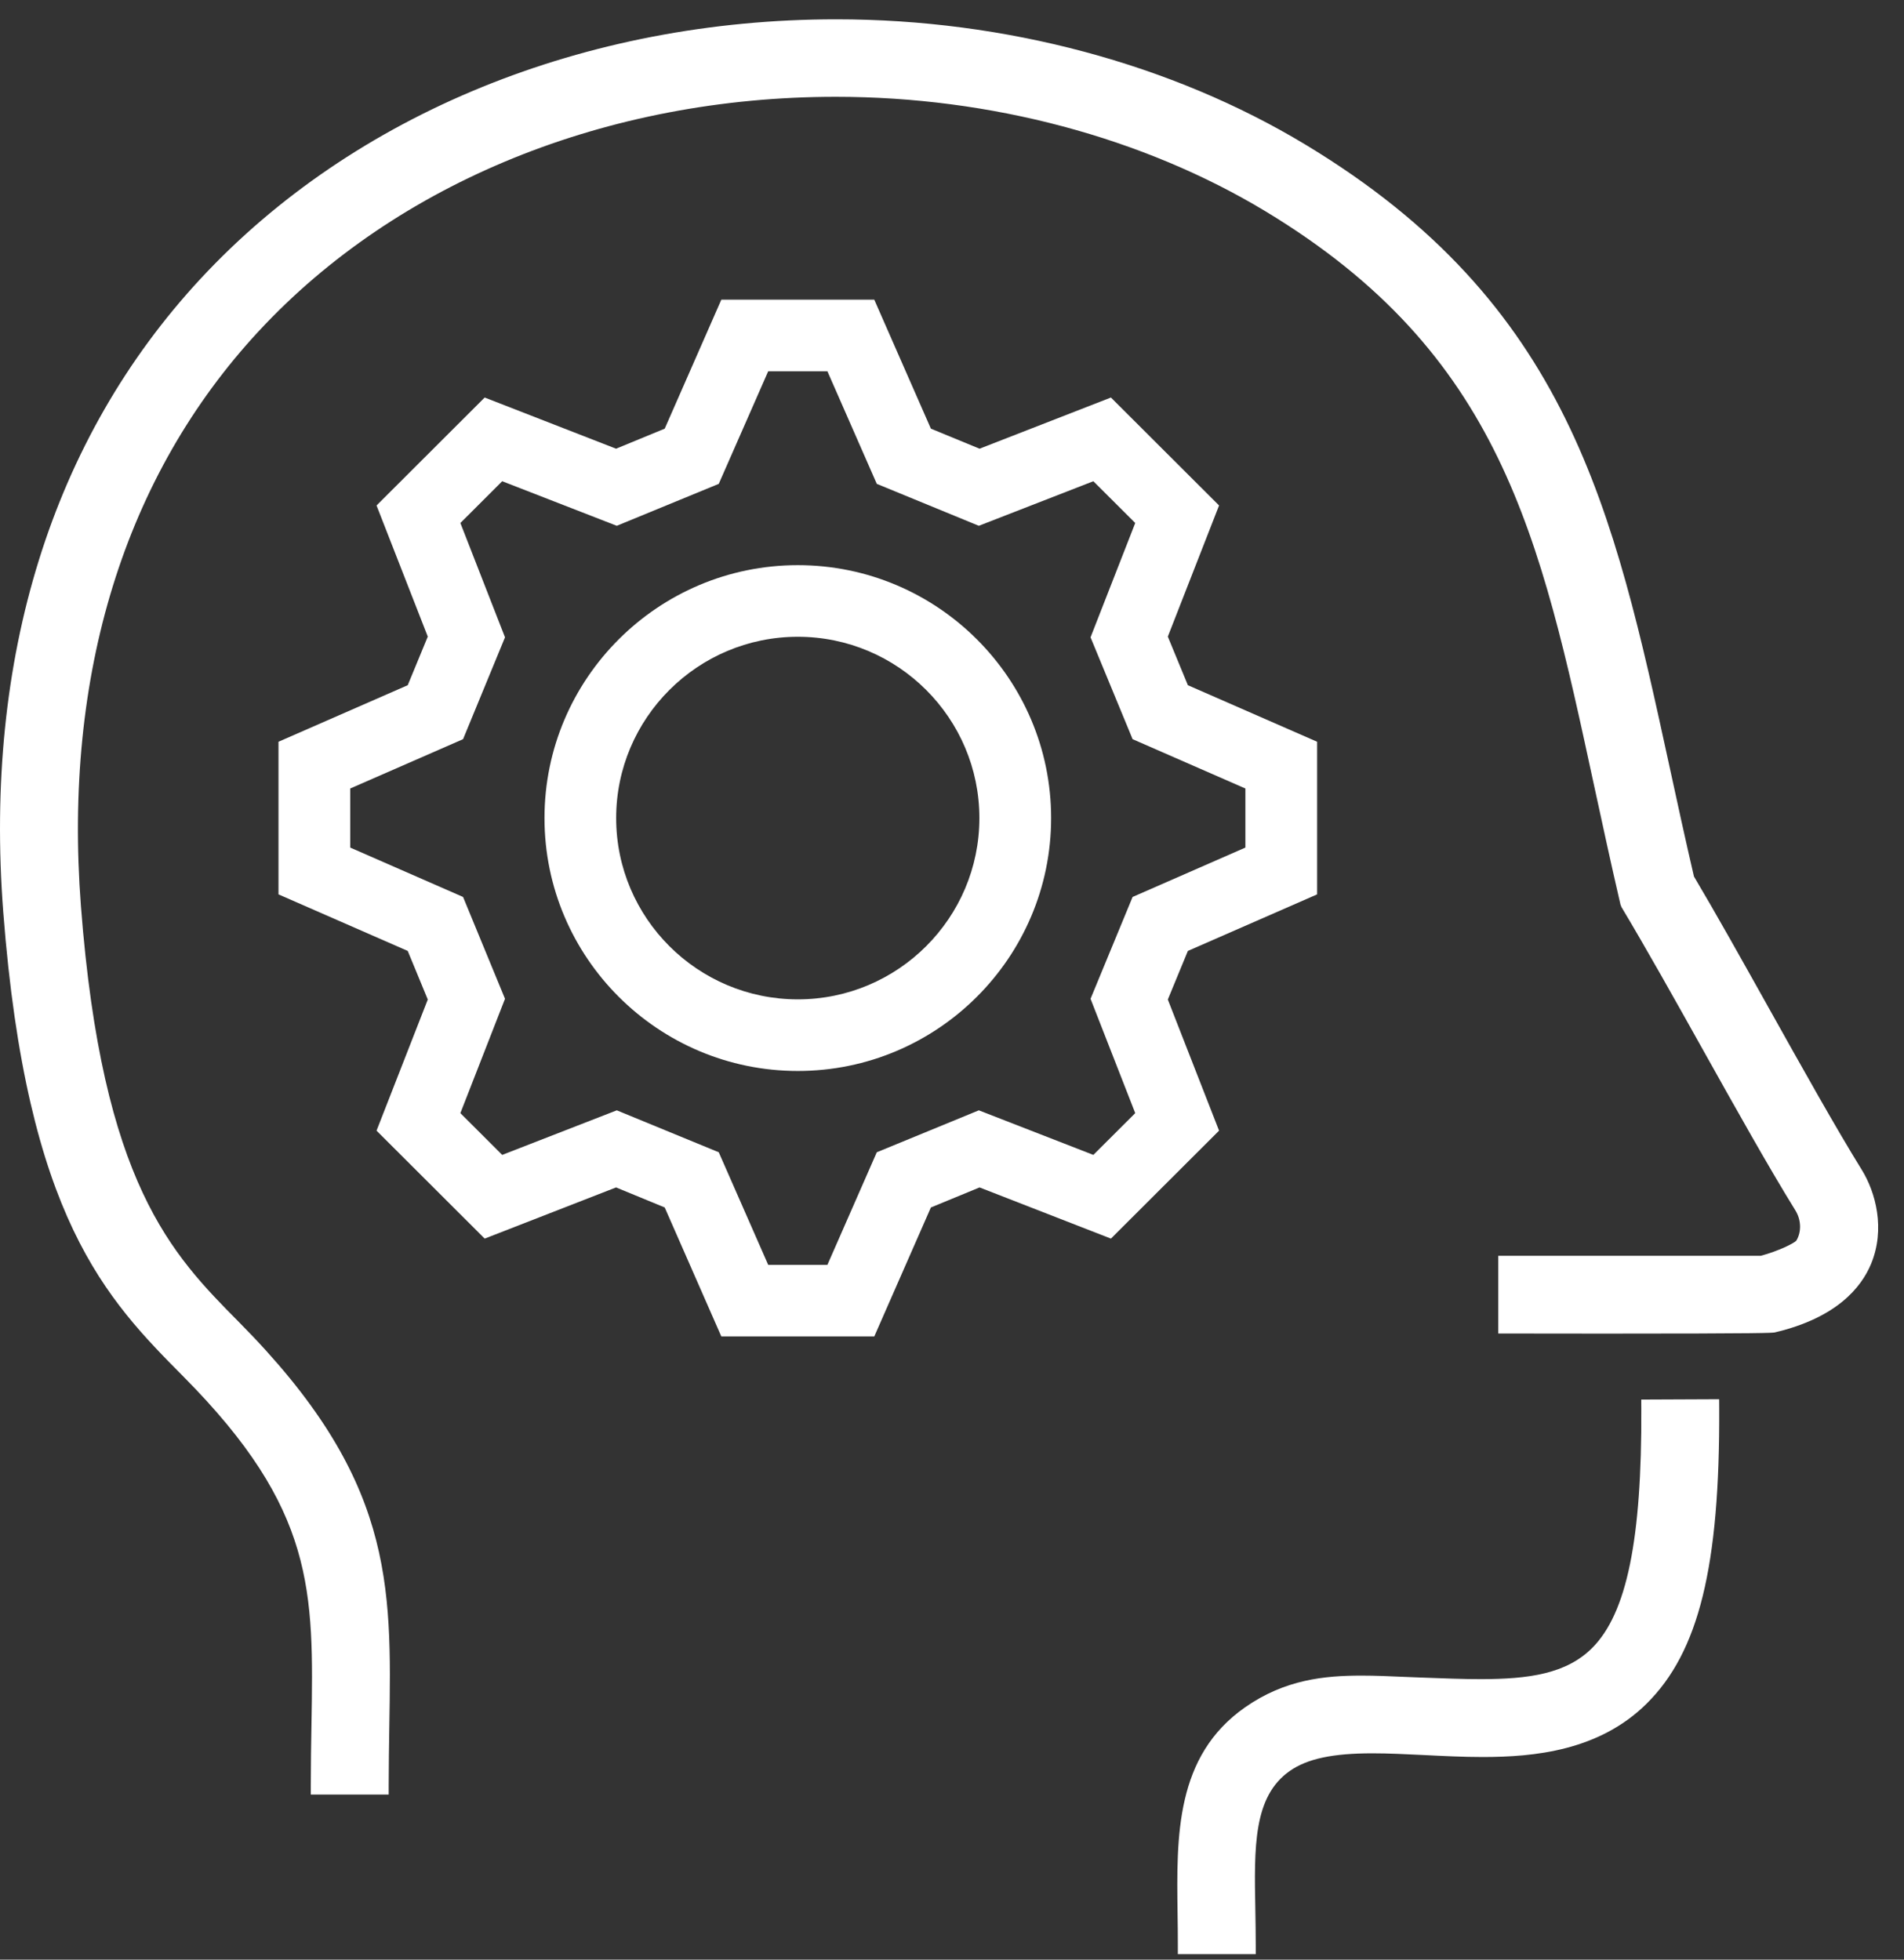 <?xml version="1.0" encoding="UTF-8" standalone="no"?>
<svg width="34px" height="35px" viewBox="0 0 34 35" version="1.1" xmlns="http://www.w3.org/2000/svg" xmlns:xlink="http://www.w3.org/1999/xlink">
    <rect x="0" y="0" width="34" height="35" fill="#333333" stroke="none"/>
    <!-- Generator: Sketch 42 (36781) - http://www.bohemiancoding.com/sketch -->
    <title>icon-tool-head</title>
    <desc>Created with Sketch.</desc>
    <defs></defs>
    <g id="About-Us" stroke="none" stroke-width="1" fill="none" fill-rule="evenodd">
        <g id="About-Us--Desktop-v5" transform="translate(-714, -1677)" fill="#FFFFFF">
            <g id="bullets" transform="translate(0, 1424)">
                <g id="Group" transform="translate(714, 83)">
                    <g id="bullet" transform="translate(0, 164)">
                        <g id="icon-tool-head" transform="translate(0, 6.025)">
                            <path d="M29.308,24.972 L29.309,25.132 C29.32,27.469 29.05,28.788 28.433,29.407 C27.971,29.87 27.302,29.965 26.439,29.965 C26.122,29.965 25.779,29.952 25.388,29.937 L25.08,29.925 C24.815,29.913 24.56,29.902 24.314,29.902 C23.654,29.902 22.945,29.971 22.234,30.468 C20.989,31.339 21.009,32.767 21.028,34.149 C21.031,34.338 21.033,34.528 21.033,34.717 L21.033,34.877 L22.424,34.877 L22.424,34.717 C22.424,34.505 22.42,34.297 22.417,34.095 C22.395,32.959 22.379,32.062 23.032,31.605 C23.344,31.387 23.798,31.29 24.505,31.29 C24.798,31.29 25.104,31.305 25.429,31.321 C25.77,31.338 26.122,31.356 26.475,31.356 C27.391,31.356 28.552,31.247 29.404,30.403 C30.338,29.478 30.713,27.949 30.7,25.125 L30.699,24.966 L29.308,24.972 Z" id="Fill-1"></path>
                            <g id="Group-5" transform="translate(0, 0.031)">
                                <path d="M31.582,17.941 C31.095,17.07 30.634,16.246 30.249,15.598 C30.092,14.922 29.95,14.269 29.813,13.637 C28.808,9.017 28.014,5.367 23.318,2.531 C20.926,1.085 17.949,0.289 14.936,0.289 C10.452,0.289 6.314,1.978 3.582,4.922 C0.929,7.781 -0.289,11.692 0.058,16.232 C0.478,21.706 1.903,23.145 3.281,24.536 C5.627,26.903 5.602,28.352 5.562,30.751 C5.556,31.092 5.55,31.452 5.55,31.836 L5.55,31.996 L6.941,31.996 L6.941,31.836 C6.941,31.471 6.947,31.123 6.952,30.788 C6.995,28.206 7.026,26.341 4.269,23.559 C3.068,22.346 1.825,21.092 1.445,16.126 C1.128,11.989 2.227,8.437 4.622,5.857 C7.089,3.198 10.845,1.673 14.925,1.673 C17.69,1.673 20.414,2.4 22.598,3.718 C26.8,6.257 27.498,9.489 28.463,13.961 C28.611,14.643 28.764,15.355 28.937,16.099 L28.955,16.145 C29.398,16.885 29.915,17.808 30.414,18.701 C30.993,19.736 31.592,20.807 32.061,21.563 C32.168,21.737 32.17,21.951 32.076,22.104 C32.032,22.151 31.762,22.287 31.443,22.373 L26.755,22.373 L26.755,23.761 L28.655,23.763 C31.526,23.763 31.635,23.75 31.69,23.742 C32.801,23.482 33.239,22.933 33.411,22.52 C33.67,21.896 33.495,21.239 33.244,20.834 C32.785,20.093 32.174,19 31.582,17.941" id="Fill-3"></path>
                            </g>
                            <path d="M19.524,20.602 L17.479,19.806 L15.657,20.555 L14.775,22.566 L13.718,22.566 L12.835,20.555 L11.014,19.806 L8.968,20.602 L8.221,19.856 L9.018,17.814 L8.269,15.995 L6.254,15.113 L6.254,14.058 L8.269,13.177 L9.018,11.358 L8.221,9.316 L8.968,8.57 L11.014,9.366 L12.835,8.617 L13.718,6.606 L14.775,6.606 L15.657,8.617 L17.479,9.366 L19.524,8.57 L20.272,9.316 L19.474,11.358 L20.225,13.177 L22.239,14.058 L22.239,15.113 L20.225,15.995 L19.474,17.814 L20.272,19.856 L19.524,20.602 Z M20.854,17.827 L21.212,16.959 L23.52,15.949 L23.52,13.223 L21.212,12.213 L20.854,11.345 L21.769,9.003 L19.838,7.075 L17.492,7.989 L16.623,7.631 L15.612,5.327 L12.881,5.327 L11.87,7.631 L11.001,7.989 L8.655,7.075 L6.724,9.003 L7.639,11.345 L7.281,12.213 L4.973,13.223 L4.973,15.949 L7.281,16.959 L7.639,17.827 L6.724,20.169 L8.655,22.097 L11.001,21.183 L11.87,21.541 L12.881,23.845 L15.612,23.845 L16.623,21.541 L17.492,21.183 L19.838,22.097 L21.769,20.169 L20.854,17.827 Z" id="Fill-6"></path>
                            <path d="M14.247,17.824 C12.458,17.824 11.003,16.372 11.003,14.586 C11.003,12.801 12.458,11.348 14.247,11.348 C16.035,11.348 17.489,12.801 17.489,14.586 C17.489,16.372 16.035,17.824 14.247,17.824 M14.247,10.069 C11.752,10.069 9.723,12.095 9.723,14.586 C9.723,17.077 11.752,19.103 14.247,19.103 C16.741,19.103 18.77,17.077 18.77,14.586 C18.77,12.095 16.741,10.069 14.247,10.069" id="Fill-8"></path>
                        </g>
                    </g>
                </g>
            </g>
        </g>
    </g>
</svg>